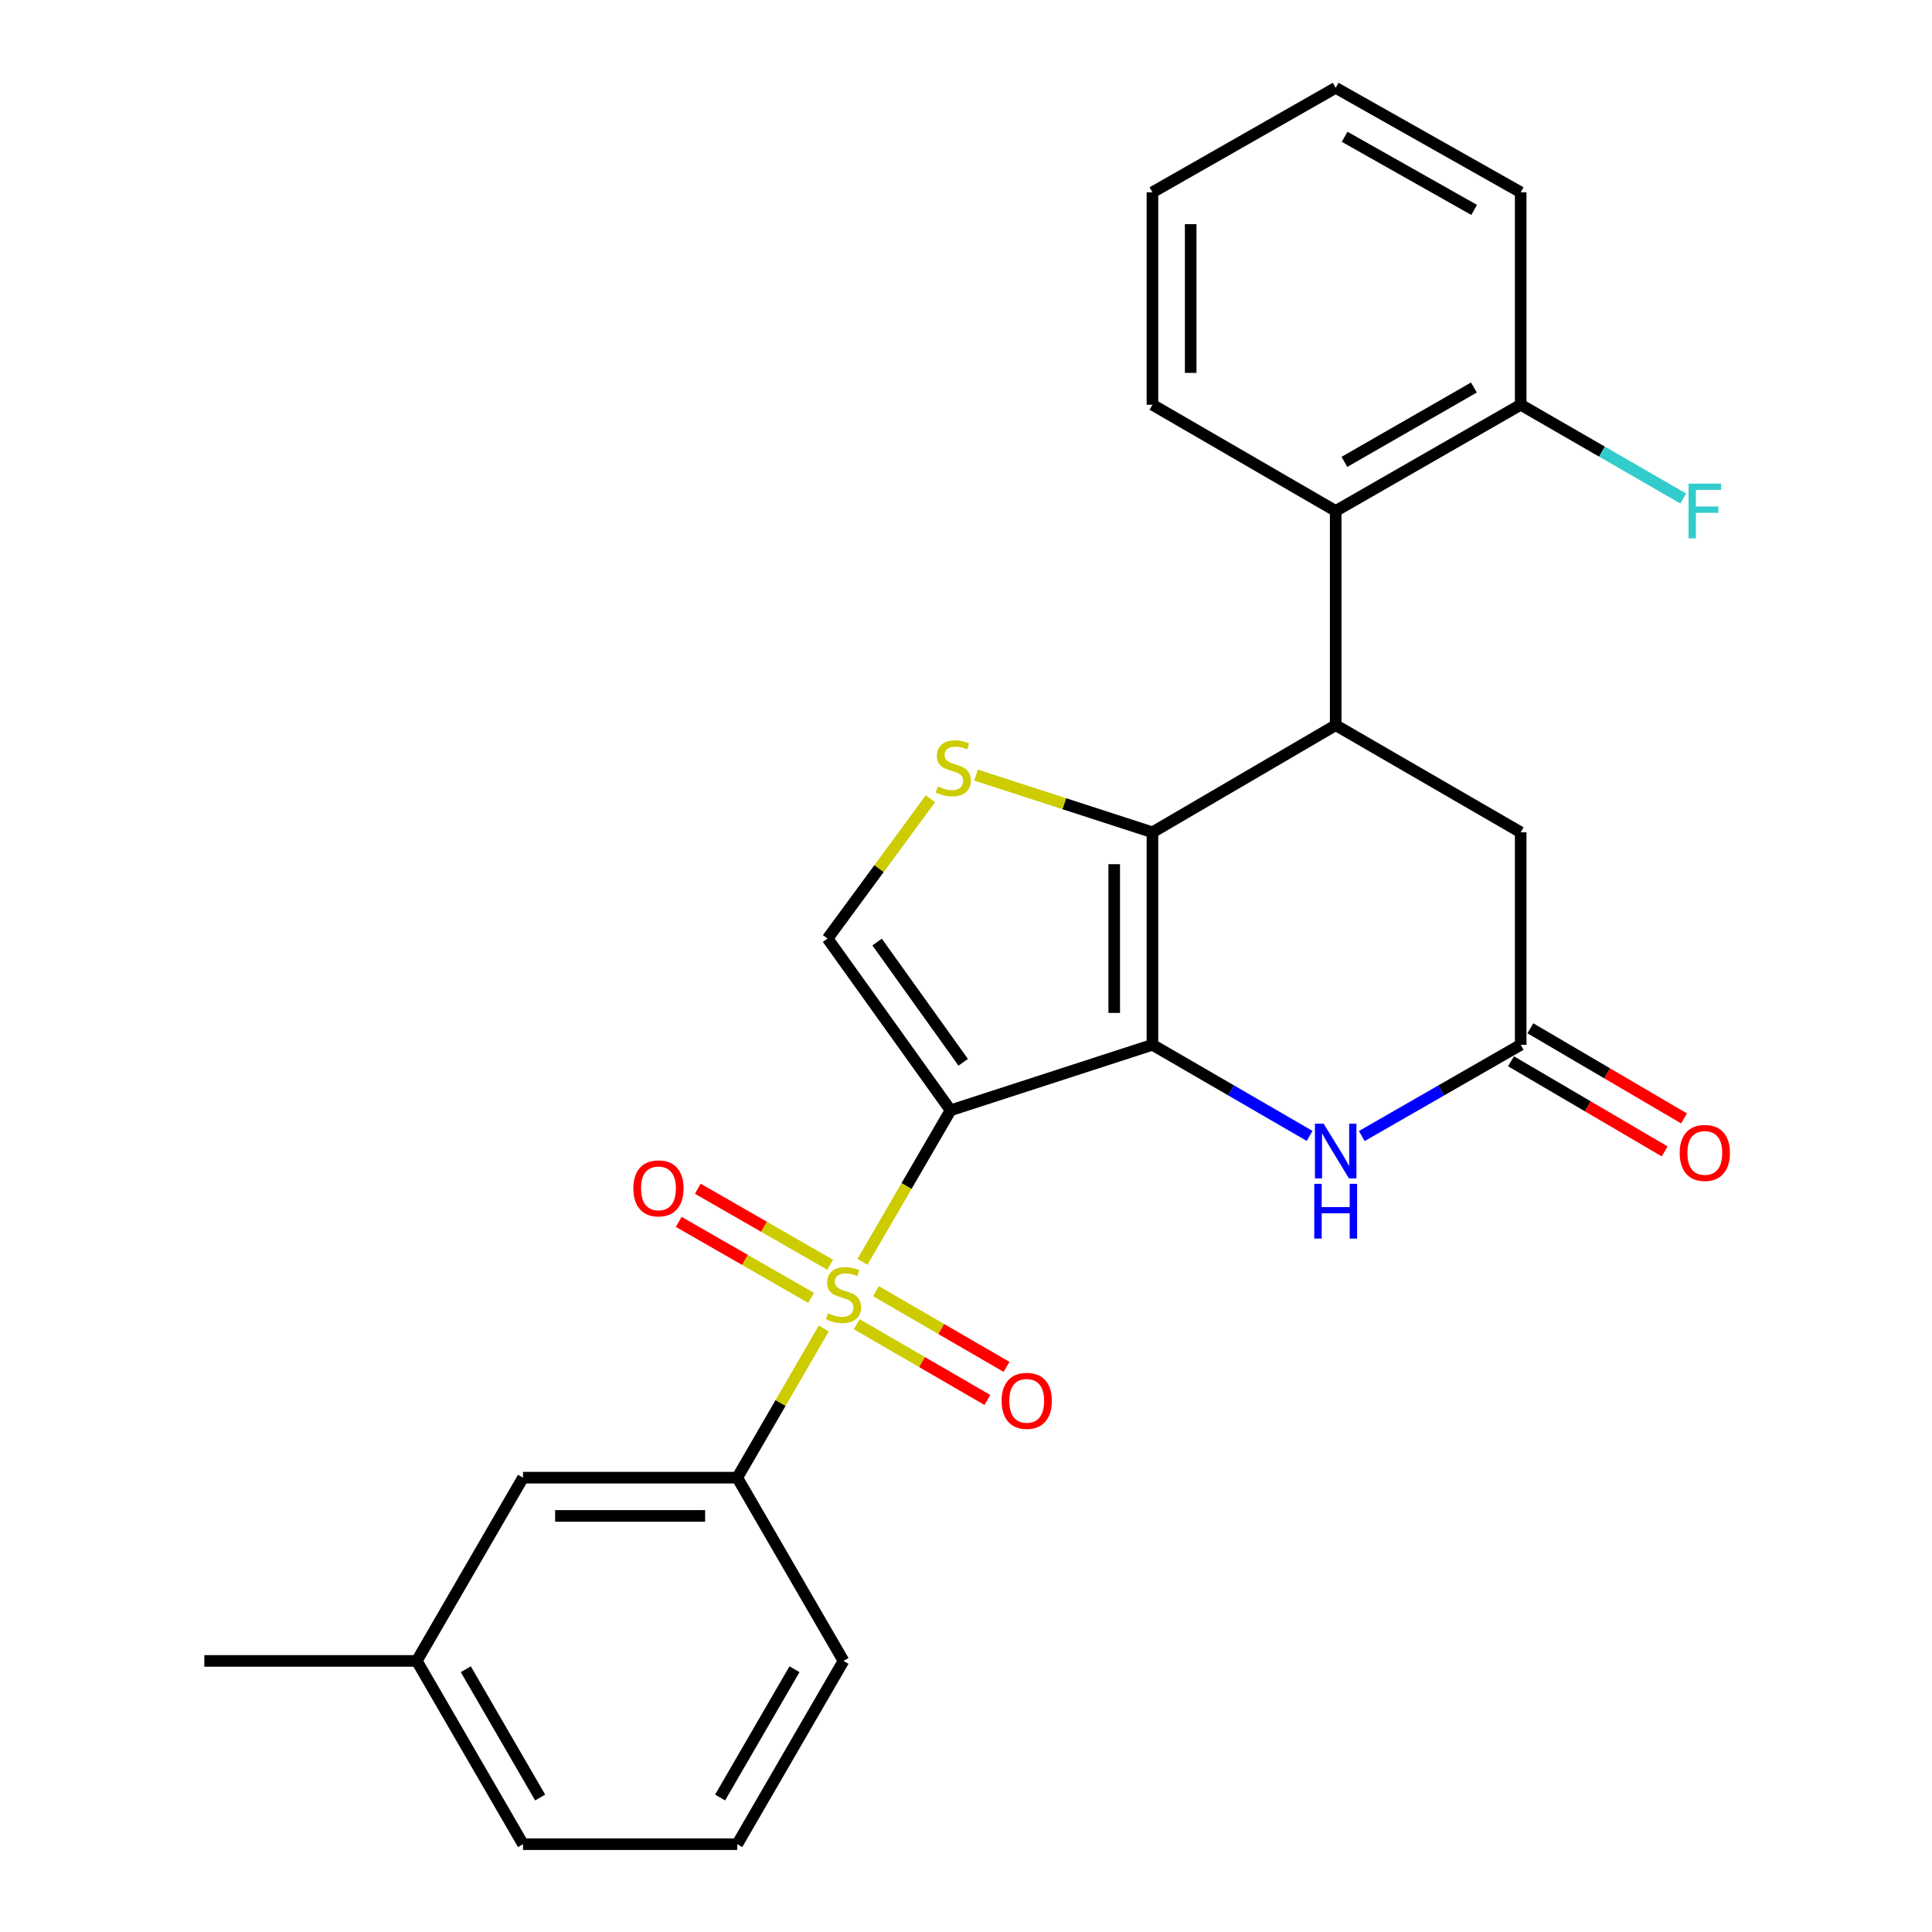 <?xml version='1.0' encoding='iso-8859-1'?>
<svg version='1.1' baseProfile='full'
              xmlns='http://www.w3.org/2000/svg'
                      xmlns:rdkit='http://www.rdkit.org/xml'
                      xmlns:xlink='http://www.w3.org/1999/xlink'
                  xml:space='preserve'
width='1000px' height='1000px' viewBox='0 0 1000 1000'>
<!-- END OF HEADER -->
<rect style='opacity:1.0;fill:#FFFFFF;stroke:none' width='1000' height='1000' x='0' y='0'> </rect>
<path class='bond-0' d='M 492.013,574.693 L 596.504,540.783' style='fill:none;fill-rule:evenodd;stroke:#000000;stroke-width:6px;stroke-linecap:butt;stroke-linejoin:miter;stroke-opacity:1' />
<path class='bond-1' d='M 492.013,574.693 L 469.21,613.909' style='fill:none;fill-rule:evenodd;stroke:#000000;stroke-width:6px;stroke-linecap:butt;stroke-linejoin:miter;stroke-opacity:1' />
<path class='bond-1' d='M 469.21,613.909 L 446.408,653.126' style='fill:none;fill-rule:evenodd;stroke:#CCCC00;stroke-width:6px;stroke-linecap:butt;stroke-linejoin:miter;stroke-opacity:1' />
<path class='bond-6' d='M 492.013,574.693 L 428.348,485.794' style='fill:none;fill-rule:evenodd;stroke:#000000;stroke-width:6px;stroke-linecap:butt;stroke-linejoin:miter;stroke-opacity:1' />
<path class='bond-6' d='M 498.554,549.834 L 453.989,487.605' style='fill:none;fill-rule:evenodd;stroke:#000000;stroke-width:6px;stroke-linecap:butt;stroke-linejoin:miter;stroke-opacity:1' />
<path class='bond-2' d='M 596.504,540.783 L 596.504,430.805' style='fill:none;fill-rule:evenodd;stroke:#000000;stroke-width:6px;stroke-linecap:butt;stroke-linejoin:miter;stroke-opacity:1' />
<path class='bond-2' d='M 576.712,524.286 L 576.712,447.302' style='fill:none;fill-rule:evenodd;stroke:#000000;stroke-width:6px;stroke-linecap:butt;stroke-linejoin:miter;stroke-opacity:1' />
<path class='bond-5' d='M 596.504,540.783 L 637.187,564.369' style='fill:none;fill-rule:evenodd;stroke:#000000;stroke-width:6px;stroke-linecap:butt;stroke-linejoin:miter;stroke-opacity:1' />
<path class='bond-5' d='M 637.187,564.369 L 677.87,587.956' style='fill:none;fill-rule:evenodd;stroke:#0000FF;stroke-width:6px;stroke-linecap:butt;stroke-linejoin:miter;stroke-opacity:1' />
<path class='bond-7' d='M 426.378,687.623 L 403.992,726.231' style='fill:none;fill-rule:evenodd;stroke:#CCCC00;stroke-width:6px;stroke-linecap:butt;stroke-linejoin:miter;stroke-opacity:1' />
<path class='bond-7' d='M 403.992,726.231 L 381.606,764.839' style='fill:none;fill-rule:evenodd;stroke:#000000;stroke-width:6px;stroke-linecap:butt;stroke-linejoin:miter;stroke-opacity:1' />
<path class='bond-11' d='M 429.682,654.622 L 395.426,634.953' style='fill:none;fill-rule:evenodd;stroke:#CCCC00;stroke-width:6px;stroke-linecap:butt;stroke-linejoin:miter;stroke-opacity:1' />
<path class='bond-11' d='M 395.426,634.953 L 361.171,615.285' style='fill:none;fill-rule:evenodd;stroke:#FF0000;stroke-width:6px;stroke-linecap:butt;stroke-linejoin:miter;stroke-opacity:1' />
<path class='bond-11' d='M 419.827,671.786 L 385.571,652.117' style='fill:none;fill-rule:evenodd;stroke:#CCCC00;stroke-width:6px;stroke-linecap:butt;stroke-linejoin:miter;stroke-opacity:1' />
<path class='bond-11' d='M 385.571,652.117 L 351.316,632.449' style='fill:none;fill-rule:evenodd;stroke:#FF0000;stroke-width:6px;stroke-linecap:butt;stroke-linejoin:miter;stroke-opacity:1' />
<path class='bond-12' d='M 443.452,685.417 L 477.26,705.02' style='fill:none;fill-rule:evenodd;stroke:#CCCC00;stroke-width:6px;stroke-linecap:butt;stroke-linejoin:miter;stroke-opacity:1' />
<path class='bond-12' d='M 477.26,705.02 L 511.069,724.623' style='fill:none;fill-rule:evenodd;stroke:#FF0000;stroke-width:6px;stroke-linecap:butt;stroke-linejoin:miter;stroke-opacity:1' />
<path class='bond-12' d='M 453.38,668.295 L 487.188,687.898' style='fill:none;fill-rule:evenodd;stroke:#CCCC00;stroke-width:6px;stroke-linecap:butt;stroke-linejoin:miter;stroke-opacity:1' />
<path class='bond-12' d='M 487.188,687.898 L 520.997,707.501' style='fill:none;fill-rule:evenodd;stroke:#FF0000;stroke-width:6px;stroke-linecap:butt;stroke-linejoin:miter;stroke-opacity:1' />
<path class='bond-4' d='M 596.504,430.805 L 691.351,375.354' style='fill:none;fill-rule:evenodd;stroke:#000000;stroke-width:6px;stroke-linecap:butt;stroke-linejoin:miter;stroke-opacity:1' />
<path class='bond-26' d='M 596.504,430.805 L 550.851,415.993' style='fill:none;fill-rule:evenodd;stroke:#000000;stroke-width:6px;stroke-linecap:butt;stroke-linejoin:miter;stroke-opacity:1' />
<path class='bond-26' d='M 550.851,415.993 L 505.199,401.182' style='fill:none;fill-rule:evenodd;stroke:#CCCC00;stroke-width:6px;stroke-linecap:butt;stroke-linejoin:miter;stroke-opacity:1' />
<path class='bond-3' d='M 481.584,413.43 L 454.966,449.612' style='fill:none;fill-rule:evenodd;stroke:#CCCC00;stroke-width:6px;stroke-linecap:butt;stroke-linejoin:miter;stroke-opacity:1' />
<path class='bond-3' d='M 454.966,449.612 L 428.348,485.794' style='fill:none;fill-rule:evenodd;stroke:#000000;stroke-width:6px;stroke-linecap:butt;stroke-linejoin:miter;stroke-opacity:1' />
<path class='bond-9' d='M 691.351,375.354 L 691.351,264.475' style='fill:none;fill-rule:evenodd;stroke:#000000;stroke-width:6px;stroke-linecap:butt;stroke-linejoin:miter;stroke-opacity:1' />
<path class='bond-27' d='M 691.351,375.354 L 787.112,430.805' style='fill:none;fill-rule:evenodd;stroke:#000000;stroke-width:6px;stroke-linecap:butt;stroke-linejoin:miter;stroke-opacity:1' />
<path class='bond-8' d='M 704.852,588.019 L 745.982,564.401' style='fill:none;fill-rule:evenodd;stroke:#0000FF;stroke-width:6px;stroke-linecap:butt;stroke-linejoin:miter;stroke-opacity:1' />
<path class='bond-8' d='M 745.982,564.401 L 787.112,540.783' style='fill:none;fill-rule:evenodd;stroke:#000000;stroke-width:6px;stroke-linecap:butt;stroke-linejoin:miter;stroke-opacity:1' />
<path class='bond-13' d='M 381.606,764.839 L 270.705,764.839' style='fill:none;fill-rule:evenodd;stroke:#000000;stroke-width:6px;stroke-linecap:butt;stroke-linejoin:miter;stroke-opacity:1' />
<path class='bond-13' d='M 364.971,784.631 L 287.34,784.631' style='fill:none;fill-rule:evenodd;stroke:#000000;stroke-width:6px;stroke-linecap:butt;stroke-linejoin:miter;stroke-opacity:1' />
<path class='bond-18' d='M 381.606,764.839 L 436.595,859.687' style='fill:none;fill-rule:evenodd;stroke:#000000;stroke-width:6px;stroke-linecap:butt;stroke-linejoin:miter;stroke-opacity:1' />
<path class='bond-10' d='M 787.112,540.783 L 787.112,430.805' style='fill:none;fill-rule:evenodd;stroke:#000000;stroke-width:6px;stroke-linecap:butt;stroke-linejoin:miter;stroke-opacity:1' />
<path class='bond-15' d='M 782.105,549.319 L 821.874,572.642' style='fill:none;fill-rule:evenodd;stroke:#000000;stroke-width:6px;stroke-linecap:butt;stroke-linejoin:miter;stroke-opacity:1' />
<path class='bond-15' d='M 821.874,572.642 L 861.642,595.965' style='fill:none;fill-rule:evenodd;stroke:#FF0000;stroke-width:6px;stroke-linecap:butt;stroke-linejoin:miter;stroke-opacity:1' />
<path class='bond-15' d='M 792.118,532.246 L 831.886,555.569' style='fill:none;fill-rule:evenodd;stroke:#000000;stroke-width:6px;stroke-linecap:butt;stroke-linejoin:miter;stroke-opacity:1' />
<path class='bond-15' d='M 831.886,555.569 L 871.654,578.893' style='fill:none;fill-rule:evenodd;stroke:#FF0000;stroke-width:6px;stroke-linecap:butt;stroke-linejoin:miter;stroke-opacity:1' />
<path class='bond-14' d='M 691.351,264.475 L 787.112,209.497' style='fill:none;fill-rule:evenodd;stroke:#000000;stroke-width:6px;stroke-linecap:butt;stroke-linejoin:miter;stroke-opacity:1' />
<path class='bond-14' d='M 695.861,239.064 L 762.893,200.58' style='fill:none;fill-rule:evenodd;stroke:#000000;stroke-width:6px;stroke-linecap:butt;stroke-linejoin:miter;stroke-opacity:1' />
<path class='bond-19' d='M 691.351,264.475 L 596.504,209.497' style='fill:none;fill-rule:evenodd;stroke:#000000;stroke-width:6px;stroke-linecap:butt;stroke-linejoin:miter;stroke-opacity:1' />
<path class='bond-17' d='M 270.705,764.839 L 215.727,859.687' style='fill:none;fill-rule:evenodd;stroke:#000000;stroke-width:6px;stroke-linecap:butt;stroke-linejoin:miter;stroke-opacity:1' />
<path class='bond-16' d='M 787.112,209.497 L 829.176,233.764' style='fill:none;fill-rule:evenodd;stroke:#000000;stroke-width:6px;stroke-linecap:butt;stroke-linejoin:miter;stroke-opacity:1' />
<path class='bond-16' d='M 829.176,233.764 L 871.24,258.031' style='fill:none;fill-rule:evenodd;stroke:#33CCCC;stroke-width:6px;stroke-linecap:butt;stroke-linejoin:miter;stroke-opacity:1' />
<path class='bond-21' d='M 787.112,209.497 L 787.112,99.531' style='fill:none;fill-rule:evenodd;stroke:#000000;stroke-width:6px;stroke-linecap:butt;stroke-linejoin:miter;stroke-opacity:1' />
<path class='bond-23' d='M 215.727,859.687 L 105.772,859.687' style='fill:none;fill-rule:evenodd;stroke:#000000;stroke-width:6px;stroke-linecap:butt;stroke-linejoin:miter;stroke-opacity:1' />
<path class='bond-28' d='M 215.727,859.687 L 270.705,954.545' style='fill:none;fill-rule:evenodd;stroke:#000000;stroke-width:6px;stroke-linecap:butt;stroke-linejoin:miter;stroke-opacity:1' />
<path class='bond-28' d='M 241.098,863.991 L 279.582,930.392' style='fill:none;fill-rule:evenodd;stroke:#000000;stroke-width:6px;stroke-linecap:butt;stroke-linejoin:miter;stroke-opacity:1' />
<path class='bond-20' d='M 436.595,859.687 L 381.606,954.545' style='fill:none;fill-rule:evenodd;stroke:#000000;stroke-width:6px;stroke-linecap:butt;stroke-linejoin:miter;stroke-opacity:1' />
<path class='bond-20' d='M 411.224,863.99 L 372.732,930.391' style='fill:none;fill-rule:evenodd;stroke:#000000;stroke-width:6px;stroke-linecap:butt;stroke-linejoin:miter;stroke-opacity:1' />
<path class='bond-24' d='M 596.504,209.497 L 596.504,99.531' style='fill:none;fill-rule:evenodd;stroke:#000000;stroke-width:6px;stroke-linecap:butt;stroke-linejoin:miter;stroke-opacity:1' />
<path class='bond-24' d='M 616.296,193.002 L 616.296,116.026' style='fill:none;fill-rule:evenodd;stroke:#000000;stroke-width:6px;stroke-linecap:butt;stroke-linejoin:miter;stroke-opacity:1' />
<path class='bond-22' d='M 381.606,954.545 L 270.705,954.545' style='fill:none;fill-rule:evenodd;stroke:#000000;stroke-width:6px;stroke-linecap:butt;stroke-linejoin:miter;stroke-opacity:1' />
<path class='bond-29' d='M 787.112,99.531 L 691.351,45.455' style='fill:none;fill-rule:evenodd;stroke:#000000;stroke-width:6px;stroke-linecap:butt;stroke-linejoin:miter;stroke-opacity:1' />
<path class='bond-29' d='M 763.015,108.653 L 695.983,70.8' style='fill:none;fill-rule:evenodd;stroke:#000000;stroke-width:6px;stroke-linecap:butt;stroke-linejoin:miter;stroke-opacity:1' />
<path class='bond-25' d='M 596.504,99.531 L 691.351,45.455' style='fill:none;fill-rule:evenodd;stroke:#000000;stroke-width:6px;stroke-linecap:butt;stroke-linejoin:miter;stroke-opacity:1' />
<path  class='atom-2' d='M 428.595 679.722
Q 428.915 679.842, 430.235 680.402
Q 431.555 680.962, 432.995 681.322
Q 434.475 681.642, 435.915 681.642
Q 438.595 681.642, 440.155 680.362
Q 441.715 679.042, 441.715 676.762
Q 441.715 675.202, 440.915 674.242
Q 440.155 673.282, 438.955 672.762
Q 437.755 672.242, 435.755 671.642
Q 433.235 670.882, 431.715 670.162
Q 430.235 669.442, 429.155 667.922
Q 428.115 666.402, 428.115 663.842
Q 428.115 660.282, 430.515 658.082
Q 432.955 655.882, 437.755 655.882
Q 441.035 655.882, 444.755 657.442
L 443.835 660.522
Q 440.435 659.122, 437.875 659.122
Q 435.115 659.122, 433.595 660.282
Q 432.075 661.402, 432.115 663.362
Q 432.115 664.882, 432.875 665.802
Q 433.675 666.722, 434.795 667.242
Q 435.955 667.762, 437.875 668.362
Q 440.435 669.162, 441.955 669.962
Q 443.475 670.762, 444.555 672.402
Q 445.675 674.002, 445.675 676.762
Q 445.675 680.682, 443.035 682.802
Q 440.435 684.882, 436.075 684.882
Q 433.555 684.882, 431.635 684.322
Q 429.755 683.802, 427.515 682.882
L 428.595 679.722
' fill='#CCCC00'/>
<path  class='atom-4' d='M 485.409 407.076
Q 485.729 407.196, 487.049 407.756
Q 488.369 408.316, 489.809 408.676
Q 491.289 408.996, 492.729 408.996
Q 495.409 408.996, 496.969 407.716
Q 498.529 406.396, 498.529 404.116
Q 498.529 402.556, 497.729 401.596
Q 496.969 400.636, 495.769 400.116
Q 494.569 399.596, 492.569 398.996
Q 490.049 398.236, 488.529 397.516
Q 487.049 396.796, 485.969 395.276
Q 484.929 393.756, 484.929 391.196
Q 484.929 387.636, 487.329 385.436
Q 489.769 383.236, 494.569 383.236
Q 497.849 383.236, 501.569 384.796
L 500.649 387.876
Q 497.249 386.476, 494.689 386.476
Q 491.929 386.476, 490.409 387.636
Q 488.889 388.756, 488.929 390.716
Q 488.929 392.236, 489.689 393.156
Q 490.489 394.076, 491.609 394.596
Q 492.769 395.116, 494.689 395.716
Q 497.249 396.516, 498.769 397.316
Q 500.289 398.116, 501.369 399.756
Q 502.489 401.356, 502.489 404.116
Q 502.489 408.036, 499.849 410.156
Q 497.249 412.236, 492.889 412.236
Q 490.369 412.236, 488.449 411.676
Q 486.569 411.156, 484.329 410.236
L 485.409 407.076
' fill='#CCCC00'/>
<path  class='atom-6' d='M 685.091 581.611
L 694.371 596.611
Q 695.291 598.091, 696.771 600.771
Q 698.251 603.451, 698.331 603.611
L 698.331 581.611
L 702.091 581.611
L 702.091 609.931
L 698.211 609.931
L 688.251 593.531
Q 687.091 591.611, 685.851 589.411
Q 684.651 587.211, 684.291 586.531
L 684.291 609.931
L 680.611 609.931
L 680.611 581.611
L 685.091 581.611
' fill='#0000FF'/>
<path  class='atom-6' d='M 680.271 612.763
L 684.111 612.763
L 684.111 624.803
L 698.591 624.803
L 698.591 612.763
L 702.431 612.763
L 702.431 641.083
L 698.591 641.083
L 698.591 628.003
L 684.111 628.003
L 684.111 641.083
L 680.271 641.083
L 680.271 612.763
' fill='#0000FF'/>
<path  class='atom-12' d='M 327.824 615.094
Q 327.824 608.294, 331.184 604.494
Q 334.544 600.694, 340.824 600.694
Q 347.104 600.694, 350.464 604.494
Q 353.824 608.294, 353.824 615.094
Q 353.824 621.974, 350.424 625.894
Q 347.024 629.774, 340.824 629.774
Q 334.584 629.774, 331.184 625.894
Q 327.824 622.014, 327.824 615.094
M 340.824 626.574
Q 345.144 626.574, 347.464 623.694
Q 349.824 620.774, 349.824 615.094
Q 349.824 609.534, 347.464 606.734
Q 345.144 603.894, 340.824 603.894
Q 336.504 603.894, 334.144 606.694
Q 331.824 609.494, 331.824 615.094
Q 331.824 620.814, 334.144 623.694
Q 336.504 626.574, 340.824 626.574
' fill='#FF0000'/>
<path  class='atom-13' d='M 518.432 725.071
Q 518.432 718.271, 521.792 714.471
Q 525.152 710.671, 531.432 710.671
Q 537.712 710.671, 541.072 714.471
Q 544.432 718.271, 544.432 725.071
Q 544.432 731.951, 541.032 735.871
Q 537.632 739.751, 531.432 739.751
Q 525.192 739.751, 521.792 735.871
Q 518.432 731.991, 518.432 725.071
M 531.432 736.551
Q 535.752 736.551, 538.072 733.671
Q 540.432 730.751, 540.432 725.071
Q 540.432 719.511, 538.072 716.711
Q 535.752 713.871, 531.432 713.871
Q 527.112 713.871, 524.752 716.671
Q 522.432 719.471, 522.432 725.071
Q 522.432 730.791, 524.752 733.671
Q 527.112 736.551, 531.432 736.551
' fill='#FF0000'/>
<path  class='atom-16' d='M 869.41 596.753
Q 869.41 589.953, 872.77 586.153
Q 876.13 582.353, 882.41 582.353
Q 888.69 582.353, 892.05 586.153
Q 895.41 589.953, 895.41 596.753
Q 895.41 603.633, 892.01 607.553
Q 888.61 611.433, 882.41 611.433
Q 876.17 611.433, 872.77 607.553
Q 869.41 603.673, 869.41 596.753
M 882.41 608.233
Q 886.73 608.233, 889.05 605.353
Q 891.41 602.433, 891.41 596.753
Q 891.41 591.193, 889.05 588.393
Q 886.73 585.553, 882.41 585.553
Q 878.09 585.553, 875.73 588.353
Q 873.41 591.153, 873.41 596.753
Q 873.41 602.473, 875.73 605.353
Q 878.09 608.233, 882.41 608.233
' fill='#FF0000'/>
<path  class='atom-17' d='M 873.99 250.315
L 890.83 250.315
L 890.83 253.555
L 877.79 253.555
L 877.79 262.155
L 889.39 262.155
L 889.39 265.435
L 877.79 265.435
L 877.79 278.635
L 873.99 278.635
L 873.99 250.315
' fill='#33CCCC'/>
</svg>
